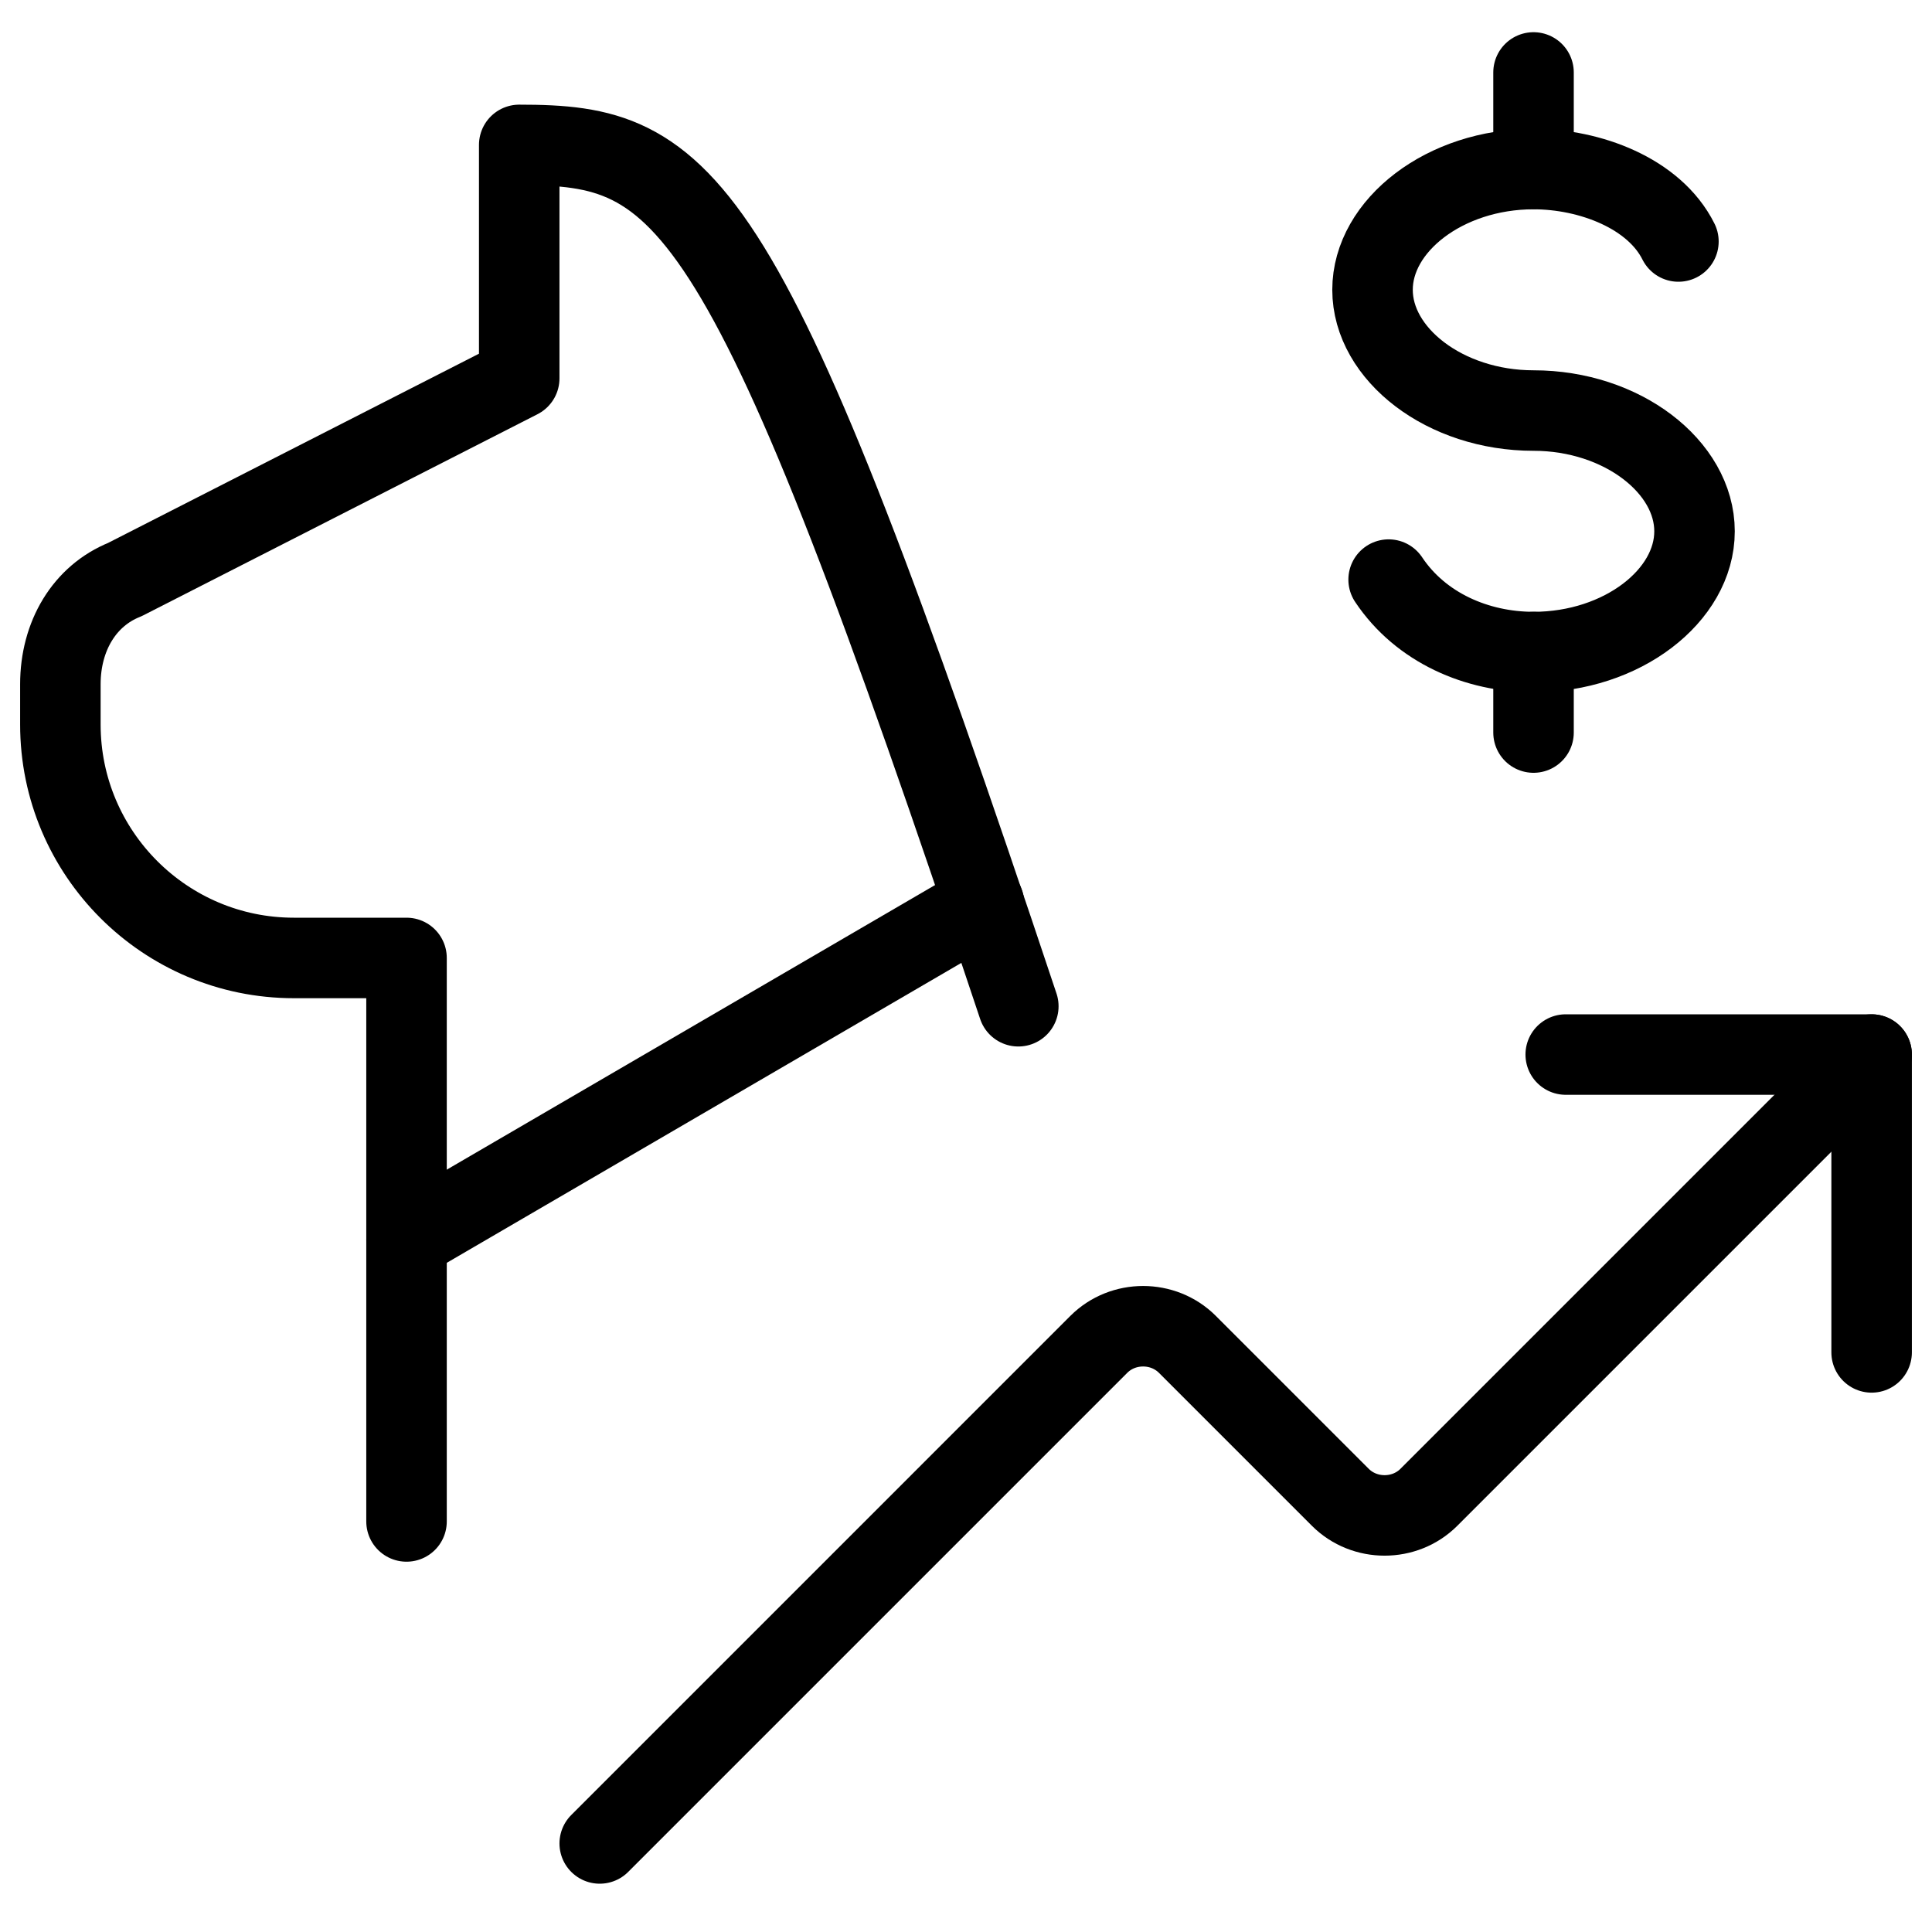 <svg xmlns="http://www.w3.org/2000/svg" fill="none" viewBox="0 0 24 24"><path stroke="#000000" stroke-linecap="round" stroke-linejoin="round" stroke-miterlimit="10" d="M12.65 12.5C9.25 2.3 8.55 1.8 6.45 1.8v2.9l-4.9 2.5c-0.5 0.2 -0.8 0.7 -0.8 1.3V9c0 1.6 1.3 2.9 2.9 2.9h1.4v7" stroke-width="1"></path><path stroke="#000000" stroke-linecap="round" stroke-linejoin="round" stroke-miterlimit="10" d="m5.05 15.4 7.173 -4.181" stroke-width="1"></path><path stroke="#000000" stroke-linecap="round" stroke-linejoin="round" stroke-miterlimit="10" d="M17.25 7.2c0.4 0.6 1.1 0.9 1.8 0.9 1.1 0 2 -0.7 2 -1.5s-0.9 -1.5 -2 -1.5 -2 -0.7 -2 -1.5 0.9 -1.5 2 -1.5c0.7 0 1.5 0.3 1.8 0.9" stroke-width="1"></path><path stroke="#000000" stroke-linecap="round" stroke-linejoin="round" stroke-miterlimit="10" d="M19.05 8.1v1" stroke-width="1"></path><path stroke="#000000" stroke-linecap="round" stroke-linejoin="round" stroke-miterlimit="10" d="M19.05 0.9V2.098" stroke-width="1"></path><path stroke="#000000" stroke-linecap="round" stroke-linejoin="round" stroke-miterlimit="10" d="M7.45 22.9 13.65 16.7c0.3 -0.3 0.8 -0.3 1.1 0l1.9 1.9c0.3 0.3 0.8 0.3 1.1 0l5.5 -5.5" stroke-width="1"></path><path stroke="#000000" stroke-linecap="round" stroke-linejoin="round" stroke-miterlimit="10" d="M19.45 13.1h3.8v3.7" stroke-width="1"></path></svg>